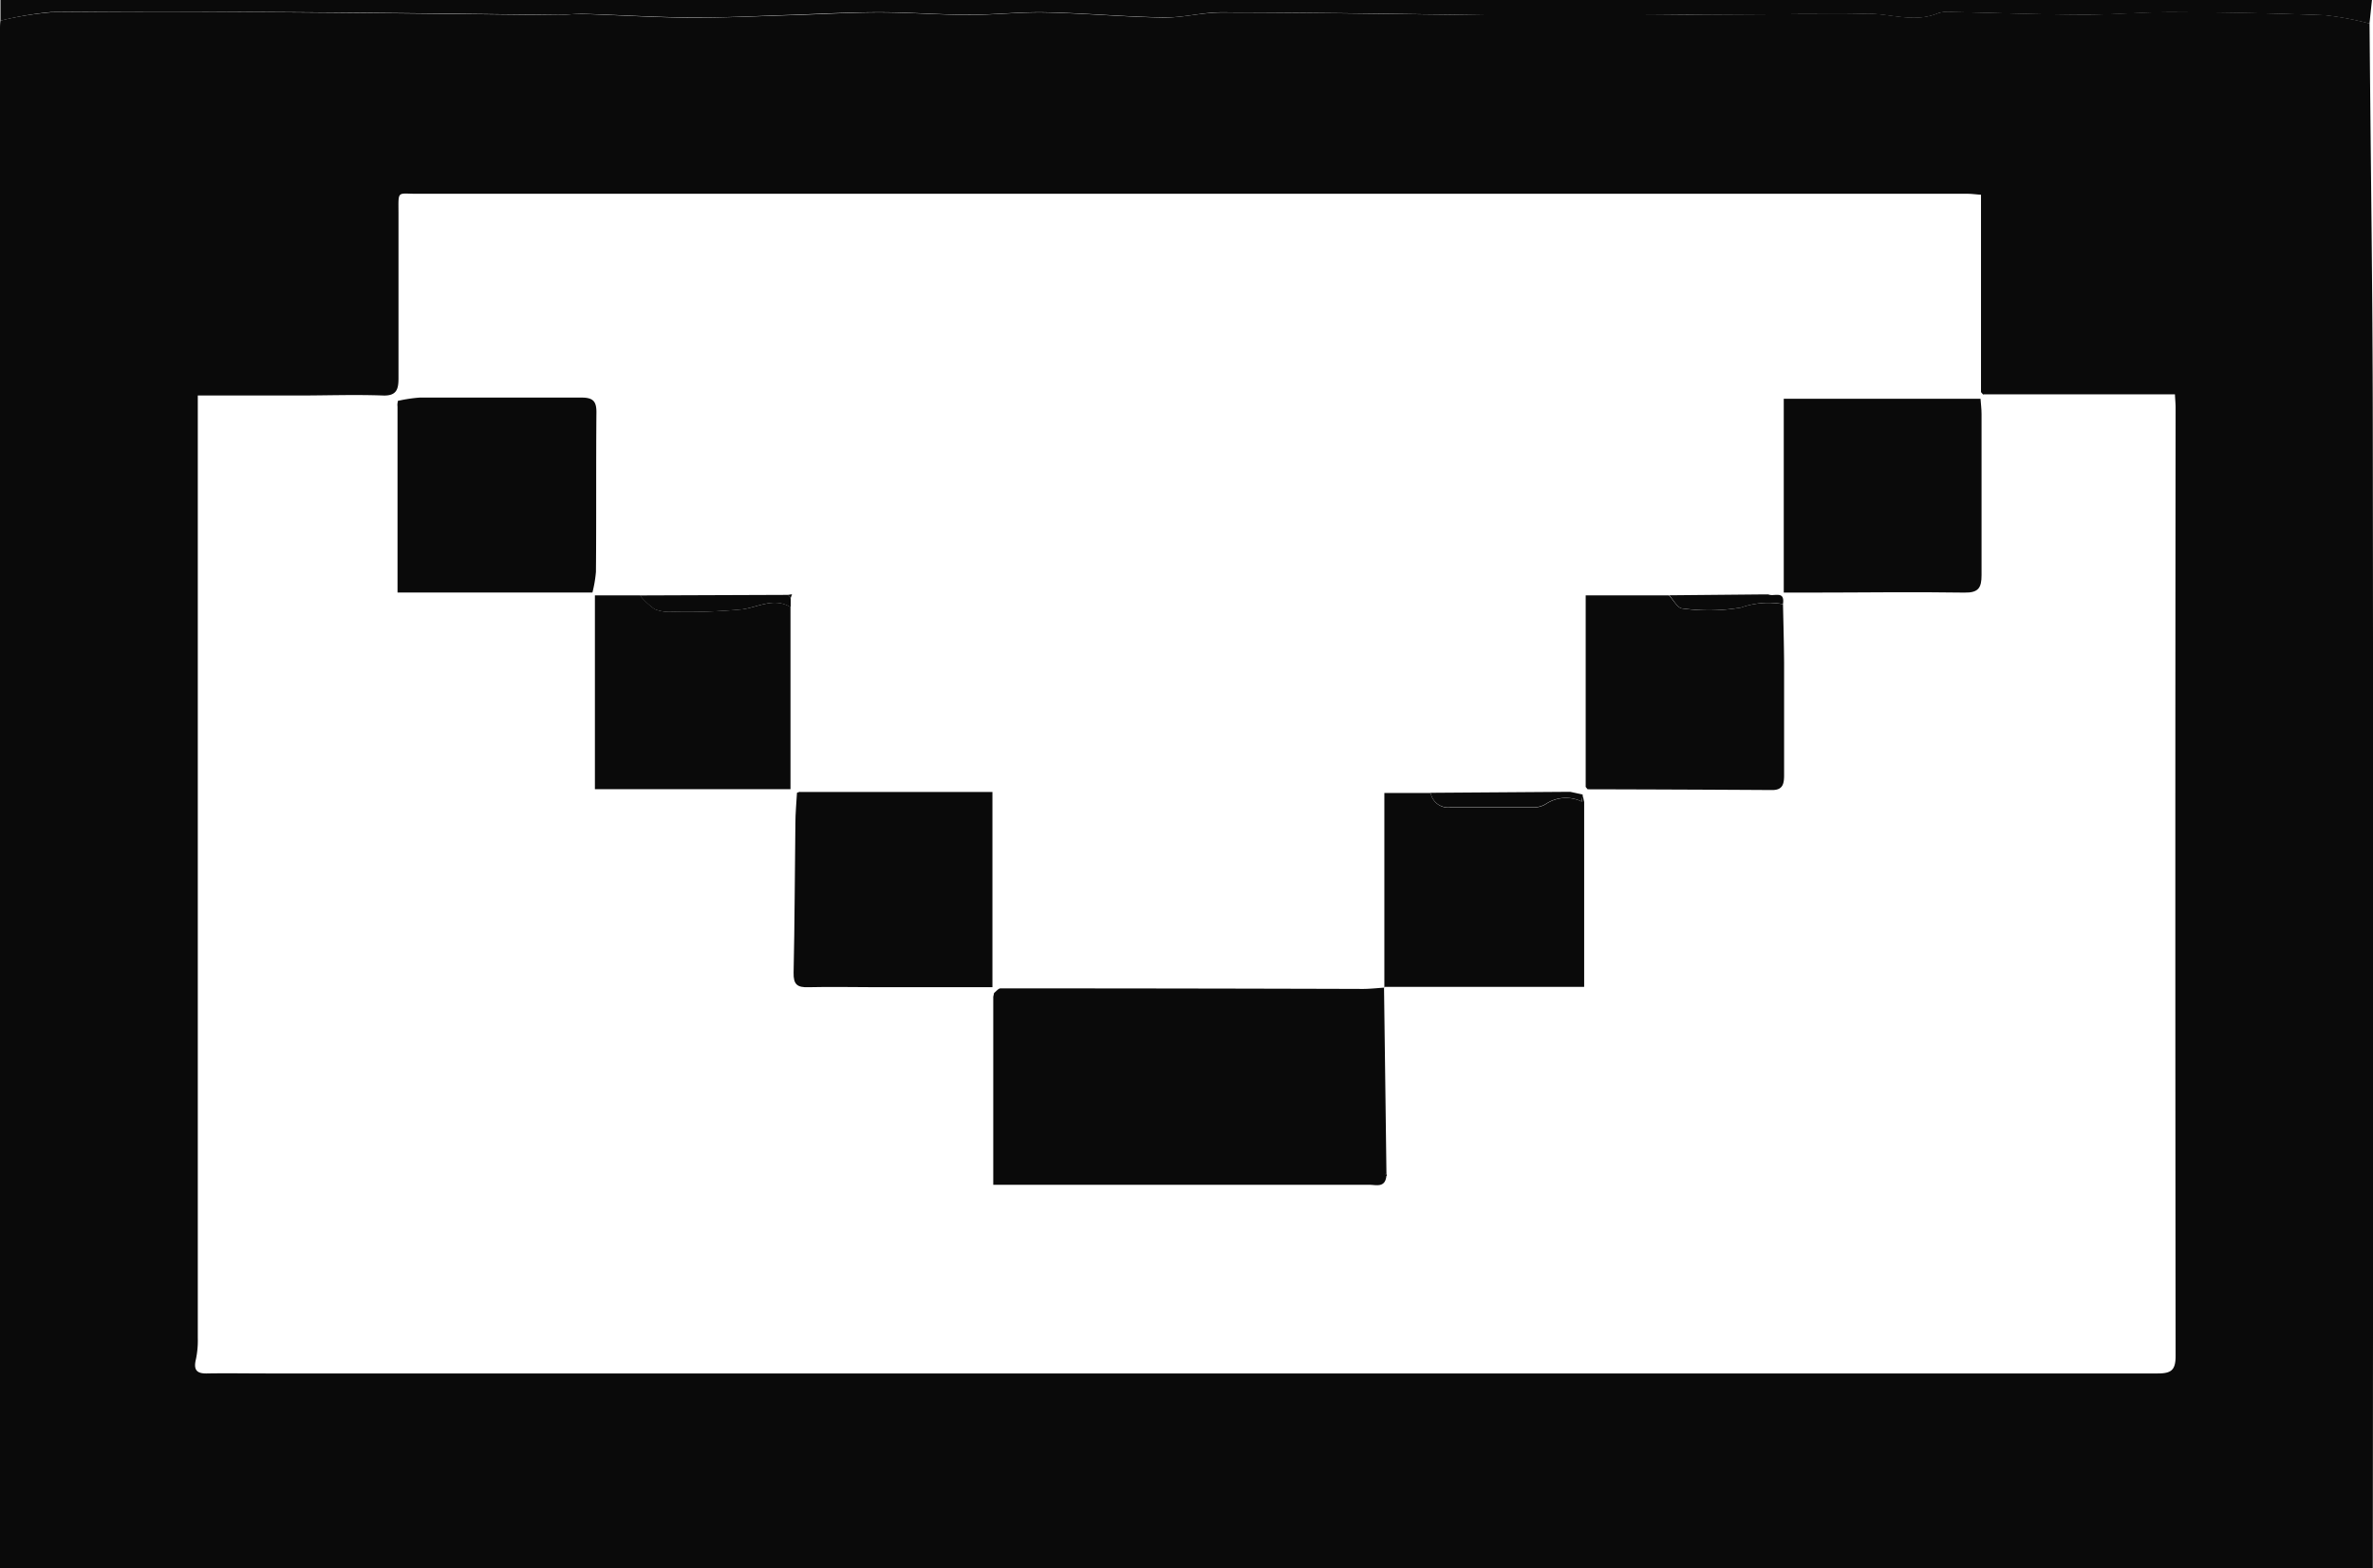 <svg id="Group_5420" data-name="Group 5420" xmlns="http://www.w3.org/2000/svg" xmlns:xlink="http://www.w3.org/1999/xlink" width="34.372" height="22.715" viewBox="0 0 34.372 22.715">
  <defs>
    <clipPath id="clip-path">
      <rect id="Rectangle_4239" data-name="Rectangle 4239" width="34.372" height="22.715" fill="#0a0a0a"/>
    </clipPath>
  </defs>
  <g id="Group_5419" data-name="Group 5419" clip-path="url(#clip-path)">
    <path id="Path_22199" data-name="Path 22199" d="M34.322,1.174c.016,1.938.045,3.875.047,5.813q.01,8.166,0,16.333v.228H0v-.2Q0,12.3,0,1.257c0-.042,0-.084.007-.126a4.828,4.828,0,0,1,.736-.12c1.1-.013,2.2-.011,3.295,0,1.346.008,2.692.027,4.037.04.118,0,.236-.02.353-.016.531.017,1.062.051,1.593.055.486,0,.972-.023,1.459-.038.419-.013.839-.039,1.258-.039s.867.035,1.3.036c.37,0,.741-.043,1.11-.035.572.012,1.144.065,1.716.074.276,0,.553-.075.829-.074,1.276,0,2.551.025,3.827.037.5,0,.992,0,1.488,0,.228,0,.456,0,.684,0,.327,0,.653,0,.98-.006l1.2-.007c.383,0,.766.005,1.149-.007.352-.011.7.141,1.057-.01a.525.525,0,0,1,.208-.015c.637.013,1.274.036,1.911.038.419,0,.839-.038,1.258-.036.74,0,1.48.017,2.219.044a4.331,4.331,0,0,1,.648.121M28.728,6.552l-.034-.039V3.654c-.083-.006-.138-.014-.193-.014l-22.467,0c-.281,0-.263-.052-.262.271,0,.8,0,1.6,0,2.4,0,.155-.023.259-.226.251-.407-.015-.814,0-1.221,0H2.865V6.8q0,6.706,0,13.412a1.324,1.324,0,0,1-.027.309c-.035.144,0,.21.157.207.288-.005.575,0,.863,0q13.7,0,27.395,0c.2,0,.26-.05.26-.256q-.008-6.863,0-13.727c0-.061-.006-.121-.01-.2H28.728" transform="translate(0 -0.833)" fill="#0a0a0a"/>
    <path id="Path_22200" data-name="Path 22200" d="M34.356.342a4.333,4.333,0,0,0-.649-.121C32.968.193,32.228.18,31.488.177c-.419,0-.839.038-1.258.036-.637,0-1.274-.026-1.911-.038a.524.524,0,0,0-.208.015c-.352.151-.705,0-1.057.01-.383.012-.766,0-1.149.007l-1.2.007c-.327,0-.653.006-.98.006-.228,0-.456,0-.684,0-.5,0-.992,0-1.487,0C20.279.2,19,.182,17.728.178c-.277,0-.554.079-.83.074C16.326.243,15.754.19,15.182.178c-.37-.008-.74.036-1.111.035-.433,0-.867-.036-1.3-.036S11.933.2,11.513.215c-.486.015-.972.042-1.459.038C9.524.25,8.993.215,8.462.2c-.117,0-.235.017-.353.016C6.764.2,5.418.183,4.072.175c-1.1-.007-2.2-.009-3.295,0A4.825,4.825,0,0,0,.041.3V0h34.35l-.036.342" transform="translate(-0.034)" fill="#0a0a0a"/>
    <path id="Path_22201" data-name="Path 22201" d="M169.578,33.6l-.034-.039.034.039" transform="translate(-140.85 -27.884)" fill="#0a0a0a"/>
    <path id="Path_22202" data-name="Path 22202" d="M90.67,84.493q.018,1.345.035,2.69c0,.005-.012.011-.012.017a.216.216,0,0,0,.01.038c-.022.163-.15.117-.245.117q-2.179,0-4.358,0H85.01V84.631l.012-.055c.031-.023.062-.066.093-.066q2.624,0,5.247.008c.1,0,.209-.012.314-.019l-.005-.005" transform="translate(-70.623 -70.193)" fill="#0a0a0a"/>
    <path id="Path_22203" data-name="Path 22203" d="M68.011,67.8H70.8v2.828H69.124c-.329,0-.659-.008-.988,0-.165.006-.22-.041-.216-.212.016-.72.017-1.44.026-2.16,0-.148.015-.3.023-.445l.042-.014" transform="translate(-56.425 -56.328)" fill="#0a0a0a"/>
    <path id="Path_22204" data-name="Path 22204" d="M152.666,36.936V34.129h2.85c.005.073.015.148.015.222,0,.777,0,1.555,0,2.332,0,.184-.044.258-.249.254-.751-.012-1.5,0-2.252,0h-.367" transform="translate(-126.829 -28.353)" fill="#0a0a0a"/>
    <path id="Path_22205" data-name="Path 22205" d="M34.029,34.063a2.109,2.109,0,0,1,.319-.048c.779,0,1.557,0,2.336,0,.165,0,.222.046.221.213-.007.77,0,1.541-.007,2.311a1.819,1.819,0,0,1-.051.3H34.024V34.151c0-.029,0-.058.005-.088" transform="translate(-28.266 -28.256)" fill="#0a0a0a"/>
    <path id="Path_22206" data-name="Path 22206" d="M138.588,51.082c.006.285.014.571.016.856,0,.539,0,1.078,0,1.618,0,.126-.015.221-.174.22q-1.336-.008-2.672-.011l-.028-.034V50.956h1.206c.064.066.124.185.191.19a2.782,2.782,0,0,0,.851-.013,1.2,1.2,0,0,1,.605-.05" transform="translate(-112.762 -42.332)" fill="#0a0a0a"/>
    <path id="Path_22207" data-name="Path 22207" d="M118.46,70.694V67.876h.671a.257.257,0,0,0,.291.209c.4,0,.8,0,1.2,0a.324.324,0,0,0,.175-.047A.526.526,0,0,1,121.32,68l.034,0v2.684h-2.9l.005.005" transform="translate(-98.408 -56.389)" fill="#0a0a0a"/>
    <path id="Path_22208" data-name="Path 22208" d="M53.733,51.129v2.639H50.9V50.96h.653a1.042,1.042,0,0,0,.215.2.588.588,0,0,0,.266.037,8.463,8.463,0,0,0,1-.035c.235-.031.457-.176.7-.033" transform="translate(-42.283 -42.336)" fill="#0a0a0a"/>
    <path id="Path_22209" data-name="Path 22209" d="M56.936,51.09c-.242-.143-.464,0-.7.033a8.464,8.464,0,0,1-1,.035.588.588,0,0,1-.266-.037,1.042,1.042,0,0,1-.215-.2l2.15-.008.035.052c0,.042,0,.083,0,.125" transform="translate(-45.487 -42.296)" fill="#0a0a0a"/>
    <path id="Path_22210" data-name="Path 22210" d="M124.64,67.931a.526.526,0,0,0-.525.035.326.326,0,0,1-.175.047c-.4,0-.8,0-1.2,0a.257.257,0,0,1-.291-.209l1.978-.014.045,0,.18.039-.014.095" transform="translate(-101.727 -56.32)" fill="#0a0a0a"/>
    <path id="Path_22211" data-name="Path 22211" d="M144.506,51.02a1.2,1.2,0,0,0-.605.05,2.782,2.782,0,0,1-.851.013c-.068,0-.128-.123-.191-.19l1.386-.013.05,0c.076.038.242-.064.212.137" transform="translate(-118.681 -42.27)" fill="#0a0a0a"/>
    <path id="Path_22212" data-name="Path 22212" d="M67.491,50.922l-.035-.052.056-.009-.021.061" transform="translate(-56.04 -42.253)" fill="#0a0a0a"/>
    <path id="Path_22213" data-name="Path 22213" d="M34.029,34.311c0,.029,0,.058-.005.087,0-.029,0-.058.005-.087" transform="translate(-28.266 -28.504)" fill="#0a0a0a"/>
    <path id="Path_22214" data-name="Path 22214" d="M135.383,68.146l.014-.095.019.1-.034,0" transform="translate(-112.471 -56.534)" fill="#0a0a0a"/>
    <path id="Path_22215" data-name="Path 22215" d="M151.1,50.883l-.05,0,.05,0" transform="translate(-125.485 -42.27)" fill="#0a0a0a"/>
    <path id="Path_22216" data-name="Path 22216" d="M135.733,67.354l.028.034-.028-.034" transform="translate(-112.761 -55.955)" fill="#0a0a0a"/>
    <path id="Path_22217" data-name="Path 22217" d="M68.251,67.8l-.042.014.042-.014" transform="translate(-56.665 -56.328)" fill="#0a0a0a"/>
    <path id="Path_22218" data-name="Path 22218" d="M134.184,67.8l-.045,0,.045,0" transform="translate(-111.437 -56.319)" fill="#0a0a0a"/>
    <path id="Path_22219" data-name="Path 22219" d="M85.023,84.982l-.012.055.012-.055" transform="translate(-70.624 -70.6)" fill="#0a0a0a"/>
    <path id="Path_22220" data-name="Path 22220" d="M118.6,100.441a.217.217,0,0,1-.01-.038c0-.005.007-.011.012-.017a.232.232,0,0,1,.009.038c0,.005-.007.011-.012.016" transform="translate(-98.524 -83.397)" fill="#0a0a0a"/>
  </g>
</svg>
